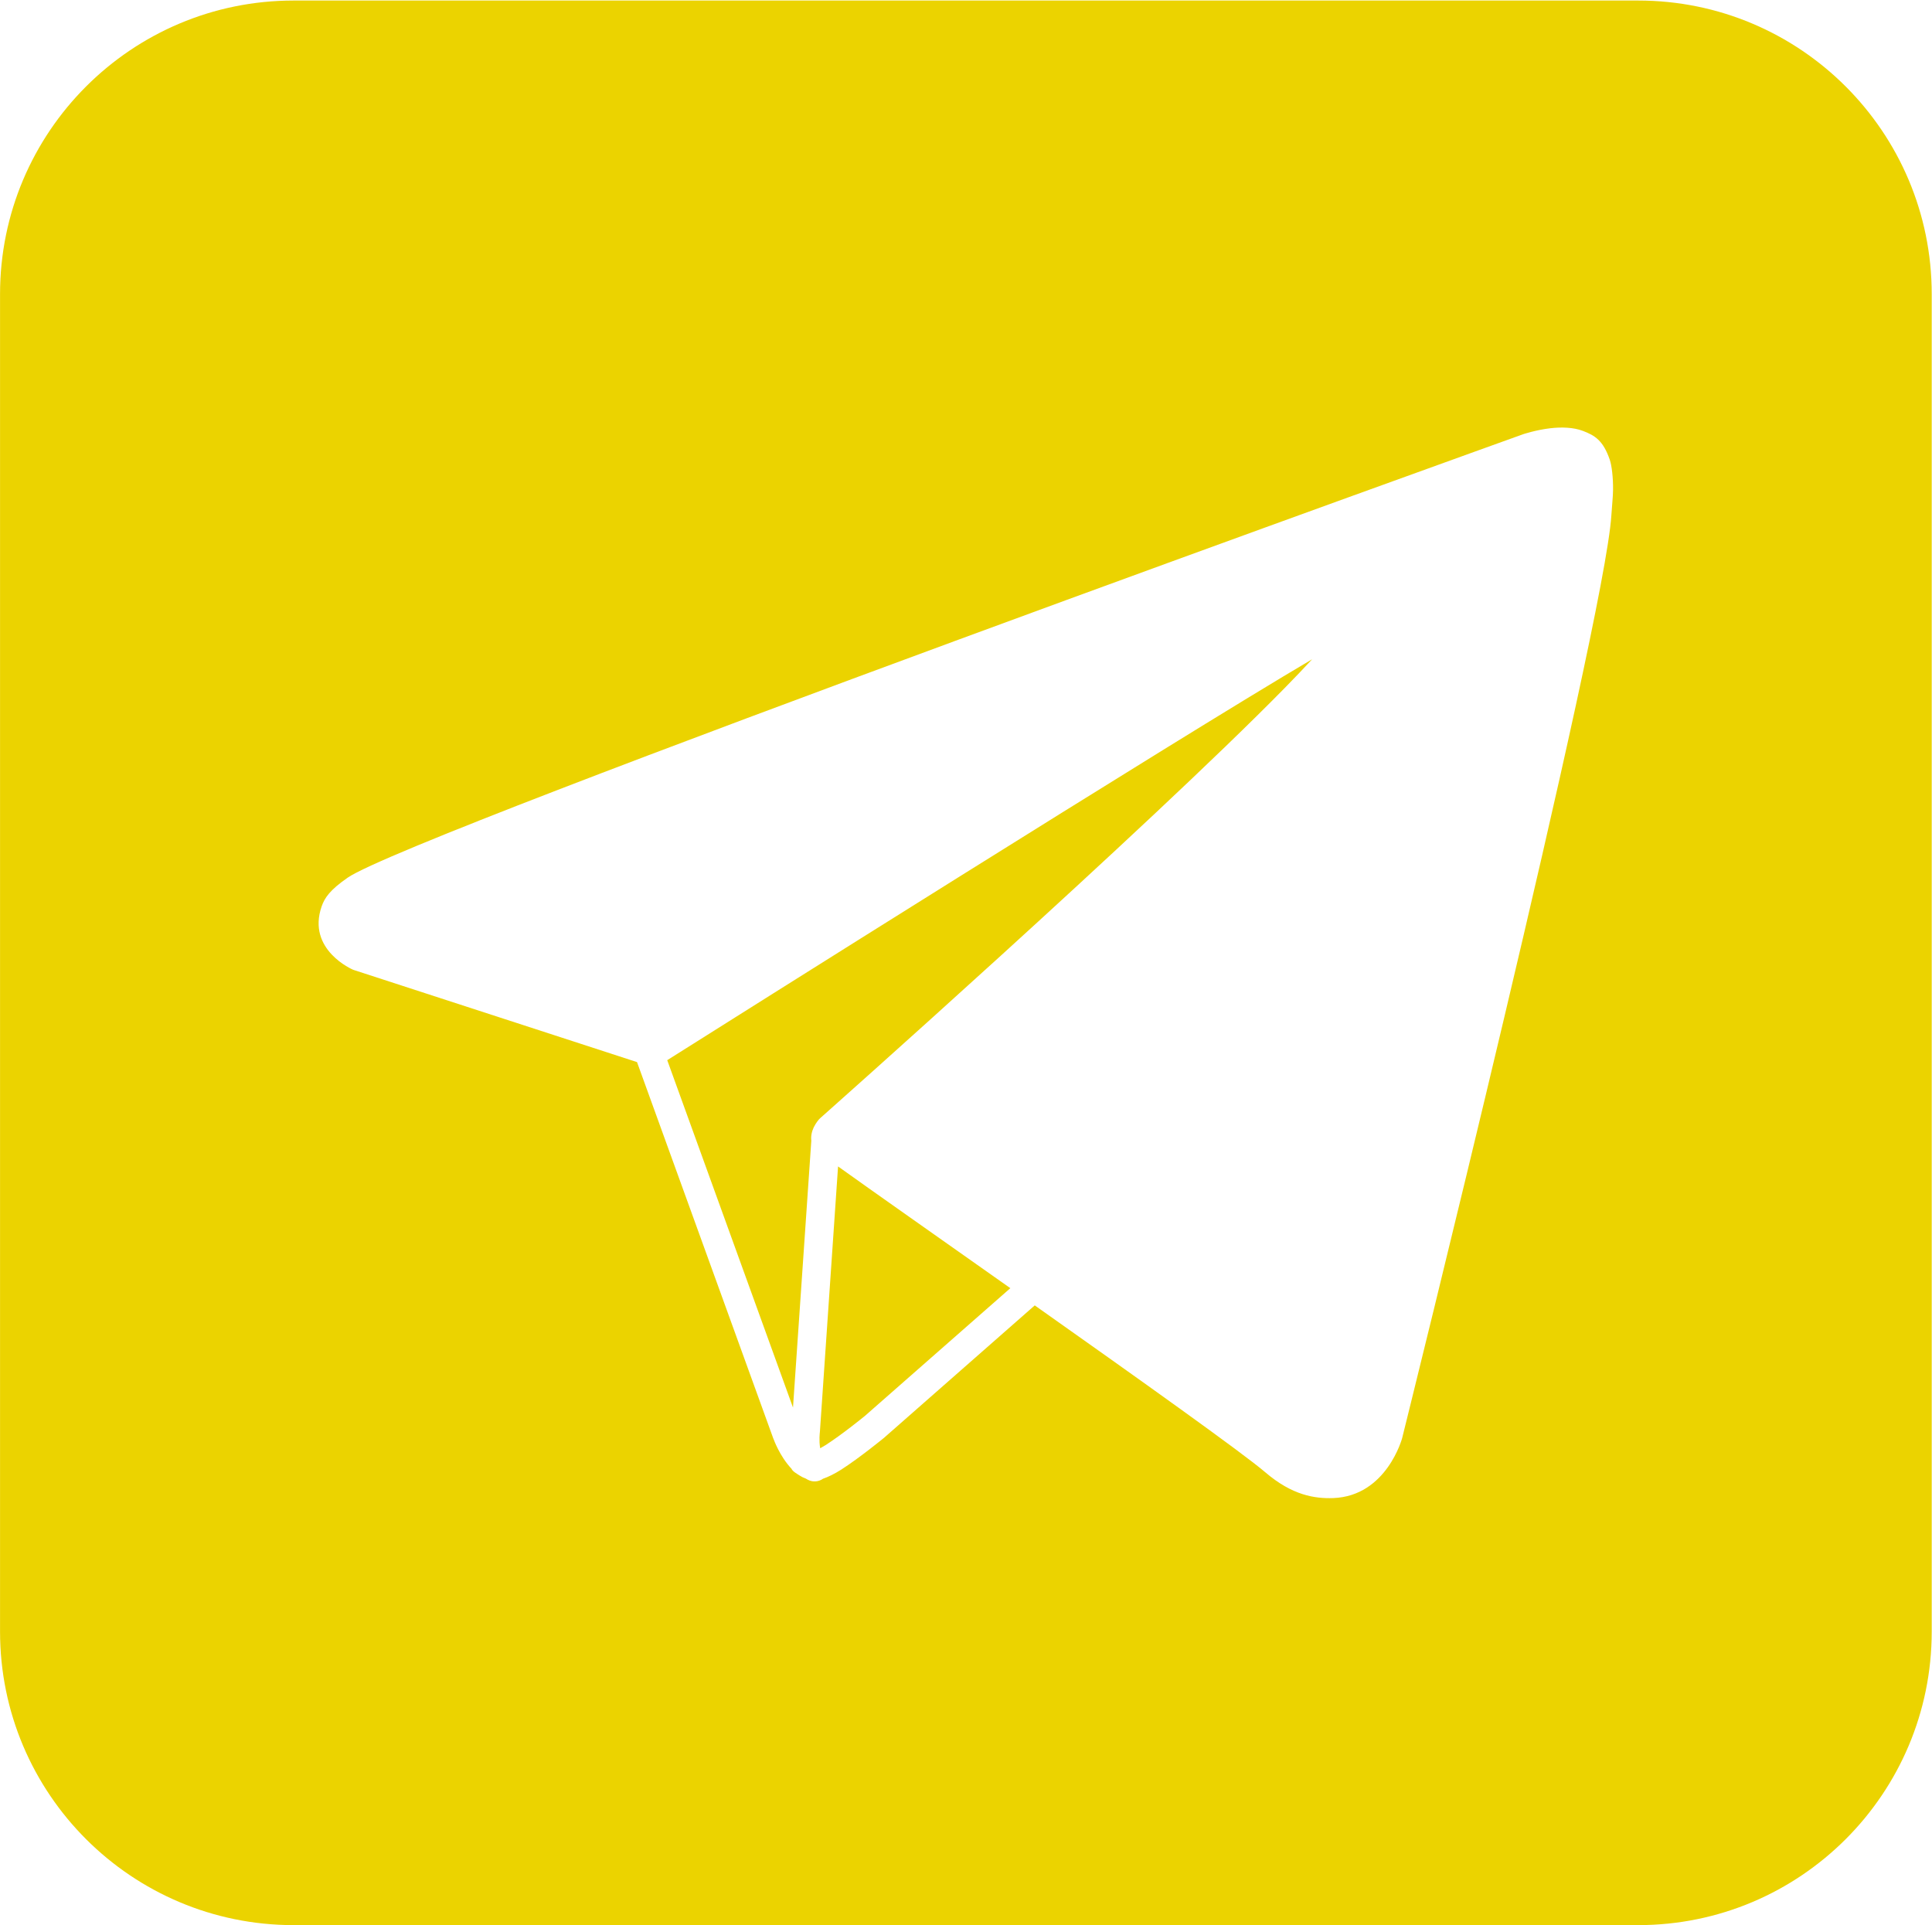 <?xml version="1.0" encoding="UTF-8" standalone="no"?>
<!DOCTYPE svg PUBLIC "-//W3C//DTD SVG 1.1//EN" "http://www.w3.org/Graphics/SVG/1.1/DTD/svg11.dtd">
<svg width="100%" height="100%" viewBox="0 0 2216 2208" version="1.1" xmlns="http://www.w3.org/2000/svg" xmlns:xlink="http://www.w3.org/1999/xlink" xml:space="preserve" xmlns:serif="http://www.serif.com/" style="fill-rule:evenodd;clip-rule:evenodd;stroke-linejoin:round;stroke-miterlimit:2;">
    <g transform="matrix(1,0,0,1,-574.287,-7636.83)">
        <g transform="matrix(4.167,0,0,4.167,0,0)">
            <path d="M588.722,2362.61L218.646,2362.61C174.012,2362.61 137.829,2326.43 137.829,2281.79L137.829,1913.66C137.829,1869.02 174.012,1832.84 218.646,1832.84L588.722,1832.84C633.357,1832.84 669.539,1869.02 669.539,1913.66L669.539,2281.79C669.539,2326.43 633.357,2362.61 588.722,2362.61ZM313.162,2125.05L350.632,2228.54C350.679,2228.67 350.732,2228.8 350.792,2228.92C350.792,2228.92 352.427,2233.53 355.689,2236.99C355.984,2237.73 357.222,2238.39 357.936,2238.86C358.442,2239.19 358.994,2239.47 359.597,2239.68C359.807,2239.81 360.018,2239.93 360.231,2240.04C361.599,2240.73 363.187,2240.57 364.365,2239.73C365.746,2239.26 367.515,2238.41 369.38,2237.22C374.404,2234 380.957,2228.63 380.957,2228.63C380.993,2228.61 381.027,2228.58 381.062,2228.55L422.641,2192.02C450.958,2212.03 479.939,2232.67 486.109,2237.97L486.111,2237.97C493.497,2244.3 499.708,2245.24 504.795,2245.06C519.522,2244.51 523.775,2228.54 523.775,2228.54C523.777,2228.53 523.779,2228.52 523.78,2228.52C523.78,2228.52 579.494,2004.54 581.359,1974.53C581.547,1971.51 581.797,1969.59 581.822,1967.52C581.862,1964.17 581.465,1960.82 580.921,1959.24L580.92,1959.24C579.1,1953.96 576.872,1952.57 573.489,1951.29L573.486,1951.29C570.904,1950.31 567.614,1950.22 564.587,1950.57C560.572,1951.04 557.095,1952.21 557.095,1952.21C557.069,1952.22 557.043,1952.23 557.016,1952.24C557.016,1952.24 250.977,2062.14 233.492,2074.3C228.605,2077.69 227.174,2079.85 226.365,2082.16L226.364,2082.16C222.159,2094.21 235.014,2099.63 235.014,2099.63C235.101,2099.66 235.189,2099.7 235.278,2099.72L313.162,2125.05ZM321.479,2124.52C337.789,2114.24 460.748,2036.69 498.998,2014.16C496.822,2016.52 494.291,2019.17 491.467,2022.05C453.562,2060.67 363.582,2140.48 363.582,2140.48C363.457,2140.59 363.339,2140.71 363.229,2140.83C363.229,2140.83 362.373,2141.8 361.785,2143.05C361.25,2144.18 360.986,2145.49 361.137,2146.7L356.097,2220.14C349.379,2201.58 327.527,2141.22 321.479,2124.52ZM368.5,2153.77C377.525,2160.24 396.092,2173.28 415.921,2187.28L375.835,2222.49C375.228,2222.98 369.508,2227.63 365.063,2230.48C364.609,2230.77 364.077,2231.08 363.584,2231.35C363.58,2231.33 363.577,2231.3 363.573,2231.28C363.203,2229.17 363.482,2227.01 363.482,2227.01C363.488,2226.97 363.493,2226.92 363.497,2226.88L368.5,2153.77Z" style="fill:rgb(235,211,0);"/>
        </g>
    </g>
</svg>
